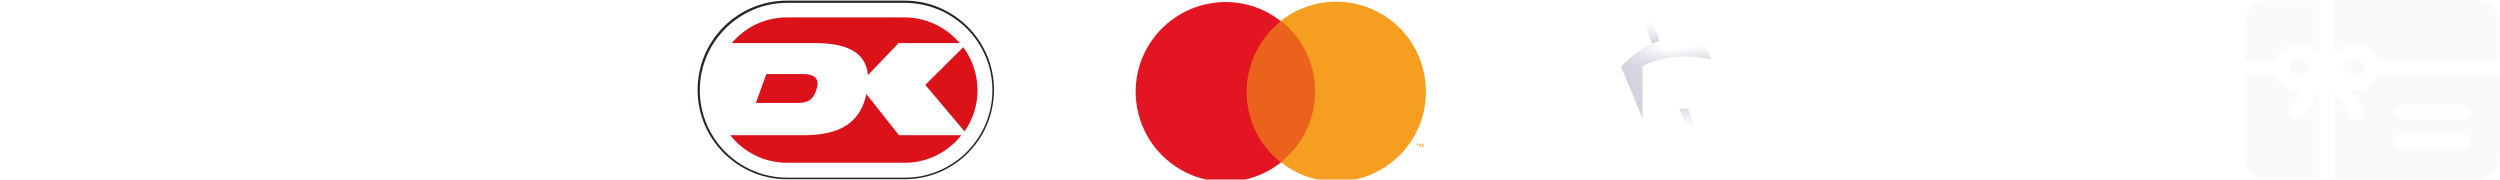<?xml version="1.0" encoding="UTF-8" standalone="no"?>
<!-- Generator: Adobe Illustrator 27.1.1, SVG Export Plug-In . SVG Version: 6.00 Build 0)  -->

<svg
   version="1.1"
   x="0px"
   y="0px"
   viewBox="0 0 789.5 56.7"
   style="enable-background:new 0 0 789.5 56.7;"
   xml:space="preserve"
   id="svg534"
   xmlns:xlink="http://www.w3.org/1999/xlink"
   xmlns="http://www.w3.org/2000/svg"
   xmlns:svg="http://www.w3.org/2000/svg"><defs
   id="defs536" />
<style
   type="text/css"
   id="style413">
	.st0{fill-rule:evenodd;clip-rule:evenodd;fill:#7EBB49;}
	.st1{fill-rule:evenodd;clip-rule:evenodd;fill:#C2C1C1;}
	.st2{fill:#E20E18;}
	.st3{fill:#0C98D5;}
	.st4{fill:#FFFFFF;}
	.st5{fill:#E42618;}
	.st6{fill:#1E1E1C;}
	.st7{fill-rule:evenodd;clip-rule:evenodd;fill:#0898BB;}
	.st8{fill:#FECC04;}
	.st9{fill:#D4102B;}
	.st10{fill:#020203;}
	.st11{clip-path:url(#SVGID_00000172426203543081125140000014638630781914166685_);}
	.st12{clip-path:url(#SVGID_00000148645701207846979270000015529649221353925275_);}
	.st13{fill:#2B2624;}
	.st14{fill:#DC121B;}
	.st15{fill:#3D4144;}
	.st16{fill:#517CBE;}
	.st17{fill:#32A853;}
	.st18{fill:#FABB0D;}
	.st19{fill:#E84336;}
	.st20{fill:#F5B1C6;}
	.st21{fill:#EB621D;}
	.st22{fill:#E41522;}
	.st23{fill:#F59E1F;}
	.st24{fill:#596FB4;}
	.st25{opacity:0.7;fill:url(#SVGID_00000126281093363818576240000009909690266088897696_);enable-background:new    ;}
	.st26{opacity:0.7;fill:url(#SVGID_00000043458850243328568360000014399785854231601801_);enable-background:new    ;}
	.st27{opacity:0.4;}
	.st28{opacity:0.9;fill:url(#SVGID_00000109721249029528584460000017813893155244142217_);enable-background:new    ;}
	.st29{opacity:0.7;fill:url(#SVGID_00000155865688743183406370000001784437602015401386_);enable-background:new    ;}
	.st30{fill:#EB5E30;}
	.st31{fill:#FAFAFA;}
	.st32{fill:#519548;}
	.st33{fill:#F6F6F6;}
	.st34{fill-rule:evenodd;clip-rule:evenodd;fill:#404241;}
	.st35{fill-rule:evenodd;clip-rule:evenodd;fill:#F3B232;}
	.st36{fill-rule:evenodd;clip-rule:evenodd;fill:#FFFFFF;}
	.st37{filter:url(#Adobe_OpacityMaskFilter);}
	.st38{mask:url(#mask-2_00000016032861410557225260000005631499766848925580_);fill-rule:evenodd;clip-rule:evenodd;fill:#F3B232;}
	.st39{filter:url(#Adobe_OpacityMaskFilter_00000044174330273938736710000009299785478408066952_);}
	.st40{mask:url(#mask-2_00000168085159580175913140000017440650883357247629_);fill-rule:evenodd;clip-rule:evenodd;fill:#F3B232;}
	.st41{filter:url(#Adobe_OpacityMaskFilter_00000168816292552271642540000004533187378266672313_);}
	.st42{mask:url(#mask-4_00000155829956787915171670000018249754641687606409_);fill-rule:evenodd;clip-rule:evenodd;fill:#FFFFFF;}
	.st43{filter:url(#Adobe_OpacityMaskFilter_00000172425928162472730560000010079540134580283529_);}
	.st44{mask:url(#mask-4_00000049909267302102809380000003983785330744630439_);fill-rule:evenodd;clip-rule:evenodd;fill:#FFFFFF;}
	.st45{opacity:0.5;fill:url(#SVGID_00000105384813645689076980000008363679447233219968_);enable-background:new    ;}
	.st46{opacity:0.5;fill:url(#SVGID_00000106149516425394873050000016258570182385017274_);enable-background:new    ;}
	.st47{opacity:0.25;}
	.st48{opacity:0.9;fill:url(#SVGID_00000021113925646879432630000016384140666188310424_);enable-background:new    ;}
	.st49{opacity:0.7;fill:url(#SVGID_00000082360794411072621050000014006210188057719178_);enable-background:new    ;}
</style>
<g
   id="Lag_1">
	
		
	<g
   id="g446">
		<defs
   id="defs417">
			<rect
   id="SVGID_1_"
   x="220.4"
   y="-2.4"
   width="93.5"
   height="61.8" />
		</defs>
		<clipPath
   id="SVGID_00000087412706488269111320000009074444110343259551_">
			<use
   xlink:href="#SVGID_1_"
   style="overflow:visible;"
   id="use419" />
		</clipPath>
		<g
   style="clip-path:url(#SVGID_00000087412706488269111320000009074444110343259551_);"
   clip-path="url(#SVGID_00000087412706488269111320000009074444110343259551_)"
   id="g444">
			<g
   id="g442">
				<defs
   id="defs423">
					<rect
   id="SVGID_00000074403213538105477810000008139314700770512018_"
   x="220.4"
   y="-2.4"
   width="93.5"
   height="61.8" />
				</defs>
				<clipPath
   id="SVGID_00000138566631069758564980000000678101572370590336_">
					<use
   xlink:href="#SVGID_00000074403213538105477810000008139314700770512018_"
   style="overflow:visible;"
   id="use425" />
				</clipPath>
				<g
   style="clip-path:url(#SVGID_00000138566631069758564980000000678101572370590336_);"
   clip-path="url(#SVGID_00000138566631069758564980000000678101572370590336_)"
   id="g440">
					<path
   class="st4"
   d="M248.6,0.9c-15.2,0-27.6,12.4-27.6,27.6s12.4,27.6,27.6,27.6h37.2c15.2,0,27.6-12.4,27.6-27.6       S301,0.9,285.7,0.9H248.6z"
   id="path428" />
					<path
   class="st13"
   d="M285.7,56.6h-37.2c-15.5,0-28.2-12.6-28.2-28.2s12.6-28.2,28.2-28.2h37.2c15.5,0,28.2,12.6,28.2,28.2       S301.3,56.6,285.7,56.6 M248.6,0.9c-15.2,0-27.6,12.4-27.6,27.6s12.4,27.6,27.6,27.6h37.2c15.2,0,27.6-12.4,27.6-27.6       S301,0.9,285.7,0.9H248.6z"
   id="path430" />
					<path
   class="st14"
   d="M292.2,26.8l12.4,14.7c2.6-3.7,4.1-8.2,4.1-13c0-5.1-1.7-9.8-4.5-13.6L292.2,26.8L292.2,26.8z"
   id="path432" />
					<path
   class="st14"
   d="M257.2,13.6c9.2,0,16.2,2.3,16.9,10.1l9.7-10.1h19.3c-4.2-4.9-10.5-8.1-17.4-8.1h-37.2       c-7,0-13.2,3.1-17.4,8.1L257.2,13.6L257.2,13.6z"
   id="path434" />
					<path
   class="st14"
   d="M242,23.4l-3.3,9.1H252c3.9,0,5.1-1.6,6-4.8c0.9-3.1-1.3-4.3-4-4.3H242L242,23.4z"
   id="path436" />
					<path
   class="st14"
   d="M283.9,42.7l-10.3-13c-1.9,8.9-8.1,13-19.8,13h-23.2c4.2,5.3,10.7,8.7,17.9,8.7h37.2       c7.3,0,13.7-3.4,17.9-8.7L283.9,42.7L283.9,42.7z"
   id="path438" />
				</g>
			</g>
		</g>
	</g>
	<g
   id="g458">
		<g
   id="g456">
			<rect
   x="392.1"
   y="6.7"
   class="st21"
   width="24.8"
   height="44.6"
   id="rect448" />
			<path
   class="st22"
   d="M393.7,29c0-8.7,4-16.9,10.8-22.3c-12.3-9.7-30.1-7.5-39.8,4.8c-9.7,12.3-7.5,30.1,4.8,39.8     c10.3,8.1,24.8,8.1,35,0C397.6,45.9,393.7,37.7,393.7,29z"
   id="path450" />
			<path
   class="st23"
   d="M450.3,29c0,15.7-12.7,28.3-28.3,28.3c-6.4,0-12.5-2.1-17.5-6.1c12.3-9.7,14.4-27.5,4.8-39.8     c-1.4-1.8-3-3.4-4.8-4.8c12.3-9.7,30.1-7.5,39.8,4.8C448.2,16.4,450.3,22.6,450.3,29z"
   id="path452" />
			<path
   class="st23"
   d="M447.6,46.5v-0.9h0.4v-0.2h-0.9v0.2h0.4v0.9H447.6z M449.5,46.5v-1.1h-0.3l-0.3,0.8l-0.3-0.8h-0.3v1.1h0.2     v-0.8l0.3,0.7h0.2l0.3-0.7v0.8H449.5z"
   id="path454" />
		</g>
	</g>
	<path
   class="st4"
   d="M66.8,1.1l-23,54.8h-15L17.5,12.1c-0.7-2.7-1.3-3.7-3.4-4.8c-3.4-1.8-9-3.6-14-4.7l0.3-1.6h24.1   c3.1,0,5.8,2,6.5,5.6l6,31.7L51.9,1.1L66.8,1.1L66.8,1.1z M125.5,38c0.1-14.5-20-15.3-19.9-21.7c0-2,1.9-4.1,6-4.6   c2-0.3,7.6-0.5,14,2.5l2.5-11.6c-3.4-1.2-7.8-2.4-13.3-2.4c-14,0-23.9,7.5-24,18.1c-0.1,7.9,7,12.3,12.4,14.9   c5.5,2.7,7.4,4.4,7.4,6.8c0,3.7-4.4,5.3-8.5,5.4c-7.1,0.1-11.3-1.9-14.6-3.5l-2.6,12c3.3,1.5,9.4,2.8,15.8,2.9   C115.7,56.8,125.5,49.4,125.5,38 M162.6,55.9h13.1L164.2,1.1h-12.1c-2.7,0-5,1.6-6,4l-21.3,50.8h14.9l3-8.2h18.2L162.6,55.9   L162.6,55.9z M146.7,36.5l7.5-20.6l4.3,20.6H146.7z M87.1,1.1L75.3,55.9H61.1L72.9,1.1H87.1L87.1,1.1z"
   id="path460" />
	<g
   id="g474">
		<path
   class="st31"
   d="M708.9,23.6c3,0,6,0,9,0c0.6,0,0.8,0.2,1.1,0.7c1.4,3.1,4.5,4.8,8,4.2c-0.1,0.2-0.2,0.4-0.3,0.5    c-1,1.5-1.9,2.9-2.9,4.4c-1.1,1.7-1,3.1,0.3,3.9c1.3,0.8,2.6,0.4,3.7-1.2c1.4-2.1,2.7-4.1,4.1-6.2c0.1-0.2,0.3-0.4,0.5-0.7v27.3    h-16c-3.9,0-6.6-2.1-7.4-6c0-0.1-0.1-0.2-0.1-0.3V23.6L708.9,23.6z"
   id="path462" />
		<path
   class="st31"
   d="M708.9,6.3c0.1-0.3,0.2-0.6,0.2-0.9c0.8-3,3.4-5.3,6.5-5.3c5.5-0.1,11,0,16.5,0c0.1,0,0.2,0,0.3,0.1v16.6    c-0.8-0.5-1.6-1.1-2.3-1.5c-4.2-2.7-9.1-1.3-11.2,3.2c-0.2,0.4-0.5,0.5-0.8,0.5c-3.1,0-6.1,0-9.2,0L708.9,6.3L708.9,6.3z"
   id="path464" />
		<path
   class="st31"
   d="M742.7,28.6c4,0.3,6.4-1,8.2-4.6c0.1-0.2,0.5-0.4,0.8-0.4c2.2,0,4.4,0,6.5,0h31.3v0.9c0,8.2,0,16.5,0,24.7    c0,4.4-3,7.4-7.4,7.4c-14.6,0-29.3,0-43.9,0h-0.8V29.4c0.2,0.3,0.4,0.5,0.5,0.7c1.5,2.2,3,4.5,4.5,6.7c0.7,1,1.8,1.4,2.9,1    c1-0.4,1.7-1.4,1.5-2.5c-0.1-0.5-0.3-1-0.5-1.4c-1-1.5-2-3-3-4.5C743,29.1,742.9,28.9,742.7,28.6L742.7,28.6z M768.1,37.8    c3.1,0,6.2,0,9.4,0c1.6,0,2.6-1,2.6-2.4S779,33,777.4,33c-6.2,0-12.5,0-18.7,0c-1.6,0-2.6,1-2.6,2.4c0,1.4,1.1,2.4,2.6,2.4    C761.9,37.8,765,37.8,768.1,37.8L768.1,37.8L768.1,37.8z M768.2,42.5c-3.1,0-6.3,0-9.4,0c-1.6,0-2.6,1-2.6,2.4    c0,1.4,1.1,2.4,2.6,2.4c6.2,0,12.5,0,18.7,0c1.6,0,2.6-1,2.6-2.4c0-1.4-1.1-2.4-2.6-2.4C774.4,42.5,771.3,42.5,768.2,42.5    C768.2,42.5,768.2,42.5,768.2,42.5z"
   id="path466" />
		<path
   class="st31"
   d="M789.5,18.9h-1c-12.2,0-24.4,0-36.6,0c-0.6,0-0.9-0.1-1.2-0.8c-1.9-4.1-6.9-5.6-10.8-3.1    c-0.8,0.5-1.7,1.1-2.6,1.7V0h44.6c4.5,0,7.5,3,7.5,7.6c0,3.4,0,6.9,0,10.3L789.5,18.9L789.5,18.9L789.5,18.9z"
   id="path468" />
		<path
   class="st31"
   d="M730.6,21.3c-1.3,0.8-2.5,1.7-3.7,2.4c-1.1,0.6-2.4,0.2-3.2-0.8c-0.8-1-0.8-2.3,0-3.3c0.8-1,2.1-1.4,3.2-0.8    C728.1,19.6,729.3,20.4,730.6,21.3L730.6,21.3L730.6,21.3z"
   id="path470" />
		<path
   class="st31"
   d="M739.2,21.3c1.2-0.8,2.3-1.6,3.4-2.2c1.2-0.7,2.5-0.5,3.4,0.6c0.8,1,0.8,2.4,0,3.3c-0.8,1-2.2,1.3-3.4,0.6    C741.5,22.9,740.4,22.1,739.2,21.3L739.2,21.3L739.2,21.3z"
   id="path472" />
	</g>
	<g
   id="g530">
		<path
   class="st4"
   d="M515.4,55.7c-1.9,0-3.6-1.1-4.3-2.9l-16-38.5c-1-2.4,0.1-5.1,2.5-6l16.7-6.9c1.1-0.5,2.4-0.5,3.5,0    s2,1.4,2.5,2.5l16,38.5c1,2.4-0.1,5.1-2.5,6l-16.7,6.9C516.6,55.6,516,55.7,515.4,55.7z M516.1,3.5c-0.3,0-0.6,0.1-0.8,0.2    l-16.7,6.9c-0.5,0.2-0.9,0.6-1.2,1.2s-0.2,1.1,0,1.6l16,38.5c0.5,1.1,1.7,1.6,2.8,1.2l16.7-6.9l0,0c0.5-0.2,0.9-0.6,1.2-1.2    c0.2-0.5,0.2-1.1,0-1.6l-16-38.5C517.8,4,517,3.5,516.1,3.5z"
   id="path476" />
		
			<linearGradient
   id="SVGID_00000158708845669684747500000017676060510973151150_"
   gradientUnits="userSpaceOnUse"
   x1="-1.577"
   y1="162.072"
   x2="-1.548"
   y2="162.68"
   gradientTransform="matrix(2.898 -1.2 -7.969 -19.239 1821.185 3134.669)">
			<stop
   offset="0"
   style="stop-color:#514779"
   id="stop478" />
			<stop
   offset="0.302"
   style="stop-color:#514779;stop-opacity:0.616"
   id="stop480" />
			<stop
   offset="0.608"
   style="stop-color:#514779;stop-opacity:0.283"
   id="stop482" />
			<stop
   offset="0.852"
   style="stop-color:#514779;stop-opacity:7.600000e-02"
   id="stop484" />
			<stop
   offset="1"
   style="stop-color:#514779;stop-opacity:0"
   id="stop486" />
		</linearGradient>
		
			<polygon
   style="opacity:0.5;fill:url(#SVGID_00000158708845669684747500000017676060510973151150_);enable-background:new    ;"
   points="    519.1,7.3 521.4,6.4 527.8,21.6 525.5,22.6   "
   id="polygon489" />
		
			<linearGradient
   id="SVGID_00000057835713315844515160000013105101345158637470_"
   gradientUnits="userSpaceOnUse"
   x1="-429.428"
   y1="181.549"
   x2="-429.399"
   y2="182.157"
   gradientTransform="matrix(-2.898 1.2 9.021 21.778 -2353.536 -3411.045)">
			<stop
   offset="0"
   style="stop-color:#514779"
   id="stop491" />
			<stop
   offset="0.302"
   style="stop-color:#514779;stop-opacity:0.616"
   id="stop493" />
			<stop
   offset="0.608"
   style="stop-color:#514779;stop-opacity:0.283"
   id="stop495" />
			<stop
   offset="0.852"
   style="stop-color:#514779;stop-opacity:7.600000e-02"
   id="stop497" />
			<stop
   offset="1"
   style="stop-color:#514779;stop-opacity:0"
   id="stop499" />
		</linearGradient>
		
			<polygon
   style="opacity:0.5;fill:url(#SVGID_00000057835713315844515160000013105101345158637470_);enable-background:new    ;"
   points="    535.3,39.8 533,40.8 525.8,23.5 528.1,22.5   "
   id="polygon502" />
		<path
   class="st4"
   d="M530.1,29.3c-4.8,2-8.8,4.7-11.4,8L512,21.1c3.1-3.6,7-6.3,11.4-8c4.8-2,9.6-2.9,13.7-2.4l6.7,16.3    C539.1,26.6,534.4,27.4,530.1,29.3z"
   id="path504" />
		<g
   transform="translate(21 11)"
   class="st47"
   id="g526">
			
				<linearGradient
   id="SVGID_00000119110335649936040420000012061973691541858231_"
   gradientUnits="userSpaceOnUse"
   x1="-219.295"
   y1="163.321"
   x2="-218.949"
   y2="163.52"
   gradientTransform="matrix(40.154 0 0 -33.828 9300.879 5542.067)">
				<stop
   offset="0"
   style="stop-color:#514779"
   id="stop506" />
				<stop
   offset="0.179"
   style="stop-color:#514779;stop-opacity:0.872"
   id="stop508" />
				<stop
   offset="0.526"
   style="stop-color:#514779;stop-opacity:0.536"
   id="stop510" />
				<stop
   offset="1"
   style="stop-color:#514779;stop-opacity:0"
   id="stop512" />
			</linearGradient>
			<path
   style="opacity:0.9;fill:url(#SVGID_00000119110335649936040420000012061973691541858231_);enable-background:new    ;"
   d="     M509.1,18.3c-4.8,2-8.8,4.7-11.4,8L491,10.1c3.1-3.6,7-6.3,11.4-8c4.8-2,9.6-2.9,13.7-2.4l6.7,16.3     C518.1,15.6,513.4,16.4,509.1,18.3z"
   id="path515" />
			
				<linearGradient
   id="SVGID_00000173157355372448463260000007987347642151347098_"
   gradientUnits="userSpaceOnUse"
   x1="-219.025"
   y1="163.569"
   x2="-219.044"
   y2="163.701"
   gradientTransform="matrix(40.154 0 0 -33.828 9300.879 5542.067)">
				<stop
   offset="0"
   style="stop-color:#514779"
   id="stop517" />
				<stop
   offset="0.643"
   style="stop-color:#514779;stop-opacity:0.332"
   id="stop519" />
				<stop
   offset="1"
   style="stop-color:#514779;stop-opacity:0"
   id="stop521" />
			</linearGradient>
			<path
   style="opacity:0.7;fill:url(#SVGID_00000173157355372448463260000007987347642151347098_);enable-background:new    ;"
   d="     M509.1,18.3c-4.8,2-8.8,4.7-11.4,8L491,10.1c3.1-3.6,7-6.3,11.4-8c4.8-2,9.6-2.9,13.7-2.4l6.7,16.3     C518.1,15.6,513.4,16.4,509.1,18.3z"
   id="path524" />
		</g>
		<path
   class="st4"
   d="M532.3,34.3c-5.2,0-9.9,1-13.6,3V20.9c4.2-2.1,8.9-3.2,13.6-3c5.2,0,10,1,13.6,3v16.5    C541.7,35.2,537,34.2,532.3,34.3z M558.7,34.3l4.2-13.2c0-0.2,0.2-0.3,0.4-0.3h2.1c0.2,0,0.3,0.2,0.4,0.3l3.3,8.4    c0.1,0.2,0.2,0.2,0.3,0l3.2-8.4c0.1-0.2,0.2-0.3,0.4-0.3h2.1c0.2,0,0.3,0.1,0.4,0.3l4.1,13.2c0,0.1,0,0.2,0,0.3s-0.2,0.1-0.3,0.1    h-2.5c-0.2,0-0.3-0.1-0.4-0.3l-2.7-8.6c0-0.2-0.2-0.2-0.3,0l-3.2,8.5c-0.1,0.2-0.2,0.3-0.5,0.3h-1.5c-0.2,0-0.3-0.1-0.4-0.3    l-3.2-8.5c-0.1-0.2-0.2-0.2-0.3,0l-2.7,8.6c0,0.2-0.2,0.3-0.4,0.3H559c-0.1,0-0.2-0.1-0.3-0.2C558.7,34.5,558.7,34.4,558.7,34.3z     M580.4,29.5c0-2.3,1.3-4.3,3.3-5.2c2.1-0.9,4.5-0.4,6.1,1.1c1.6,1.6,2.1,4,1.3,6.1c-0.9,2.1-2.9,3.5-5.1,3.5    c-1.5,0.1-2.9-0.5-3.9-1.5C581,32.4,580.4,31,580.4,29.5z M588.7,29.5c-0.1-1.5-1.4-2.6-2.9-2.5c-1.5,0.1-2.6,1.3-2.6,2.8    c0,1.5,1.3,2.7,2.8,2.7C587.5,32.4,588.7,31.1,588.7,29.5L588.7,29.5z M596.4,33.9c-0.2-0.2-0.4-0.1-0.4,0.2v0.3    c0,0.2-0.2,0.4-0.4,0.4h-1.9c-0.2,0-0.4-0.2-0.4-0.4V21.1c0-0.2,0.2-0.4,0.4-0.4h2c0.2,0,0.4,0.2,0.4,0.4v3.8    c0,0.3,0.2,0.3,0.5,0.1c0.8-0.6,1.7-0.9,2.7-0.9c2.8,0,5,2.4,5,5.4c0.1,1.4-0.4,2.8-1.4,3.8c-1,1-2.3,1.6-3.7,1.7    C598.2,35,597.2,34.6,596.4,33.9z M601.5,29.6c0.1-1-0.4-2-1.3-2.5s-2-0.5-2.8,0s-1.4,1.5-1.3,2.5c0,0.7,0.2,1.5,0.8,2    c0.5,0.5,1.2,0.8,2,0.9c0.7,0,1.5-0.3,2-0.9C601.2,31,601.5,30.3,601.5,29.6L601.5,29.6z M606,21.7c0-0.9,0.7-1.6,1.6-1.6    s1.6,0.7,1.6,1.6c0,0.9-0.7,1.6-1.6,1.6S606,22.6,606,21.7z M606.1,34.4v-9.6c0-0.2,0.2-0.4,0.4-0.4h2c0.1,0,0.2,0,0.3,0.1    s0.1,0.2,0.1,0.3v9.6c0,0.2-0.2,0.4-0.4,0.4h-2.1C606.3,34.7,606.1,34.6,606.1,34.4L606.1,34.4z M611.2,31.2V21.1    c0-0.2,0.2-0.4,0.4-0.4h2c0.2,0,0.4,0.2,0.4,0.4v10.2c0,0.7,0.3,1.1,1,1.1c0.1,0,0.2,0,0.3,0.1c0.1,0.1,0.1,0.2,0.1,0.3v1.7    c0,0.2-0.2,0.4-0.4,0.4C612.3,34.8,611.2,34,611.2,31.2z M616.2,29.6c0-1.9,1-3.7,2.7-4.6s3.7-0.9,5.4,0s2.7,2.7,2.7,4.7    c0,0.4-0.1,0.7-0.5,0.7h-7.1c-0.2,0-0.2,0.1-0.2,0.3c0.2,1.2,1.3,2.1,2.5,2c0.8,0,1.5-0.3,2-0.9c0.2-0.2,0.4-0.3,0.7-0.3h1.9    c0.3,0,0.5,0.2,0.3,0.6c-1.1,2.3-3.6,3.5-6.1,2.9S616.2,32.1,616.2,29.6L616.2,29.6z M623.7,28.7c0.1,0,0.2-0.1,0.2-0.2    c-0.2-1.1-1.2-2-2.4-1.9c-1.1,0-2.1,0.8-2.4,1.9c0,0.1,0,0.3,0.2,0.3H623.7z M628.6,34.3V21.1c0-0.2,0.2-0.4,0.4-0.4h6.5    c3,0,5,1.7,5,4.6s-2.3,4.7-5.1,4.7h-3.4c-0.1,0-0.2,0-0.3,0.1c-0.1,0.1-0.1,0.2-0.1,0.3v3.9c0,0.2-0.2,0.4-0.4,0.4H629    C628.8,34.7,628.6,34.6,628.6,34.3z M635.4,27.7c1.2,0,2.2-1.1,2.2-2.3c0-0.6-0.2-1.1-0.6-1.6c-0.4-0.4-1-0.6-1.6-0.6h-3.5    c-0.2,0-0.3,0.1-0.3,0.4v3.8c0,0.2,0.1,0.4,0.3,0.4L635.4,27.7z M641.5,29.5c-0.1-1.4,0.5-2.8,1.4-3.8c1-1,2.3-1.6,3.7-1.6    c1,0,2,0.4,2.7,1.1c0.2,0.2,0.4,0.1,0.4-0.1v-0.3c0-0.2,0.2-0.4,0.4-0.4h1.9c0.2,0,0.4,0.2,0.4,0.4v6.8c0,0.5,0.2,0.7,0.5,0.8    c0.2,0,0.3,0.1,0.3,0.3v1.8c0,0.2-0.2,0.3-0.3,0.3c-1.4,0-2.2-0.4-2.6-1.2c-0.1-0.2-0.3-0.2-0.5,0c-0.9,0.9-2.1,1.4-3.3,1.4    c-1.4,0-2.7-0.6-3.7-1.7C641.9,32.3,641.4,30.9,641.5,29.5L641.5,29.5z M649.7,29.5c0.1-1-0.4-2-1.3-2.5c-0.9-0.5-2-0.5-2.8,0    c-0.9,0.5-1.4,1.5-1.3,2.5c-0.1,1,0.4,2,1.3,2.5c0.9,0.5,2,0.5,2.8,0C649.3,31.5,649.8,30.6,649.7,29.5z M654.3,38.4v-1.7    c0-0.2,0.2-0.4,0.4-0.4c1.3,0.1,2.6-0.7,3-2c0.1-0.3,0-0.5-0.1-0.8l-3.8-8.6c-0.1-0.1-0.1-0.3,0-0.4c0.1-0.1,0.2-0.2,0.3-0.2h2    c0.2,0,0.3,0.2,0.4,0.4l2.4,5.5c0.2,0.4,0.4,0.4,0.6,0l2.3-5.5c0.1-0.2,0.2-0.3,0.4-0.3h2c0.1,0,0.2,0.1,0.3,0.1    c0.1,0.1,0.1,0.2,0,0.3l-3.9,9.2c-1.4,3.4-2.9,4.6-5.9,4.6C654.5,38.8,654.3,38.6,654.3,38.4z"
   id="path528" />
	</g>
</g>
<g
   id="Lag_2">
</g>
</svg>
